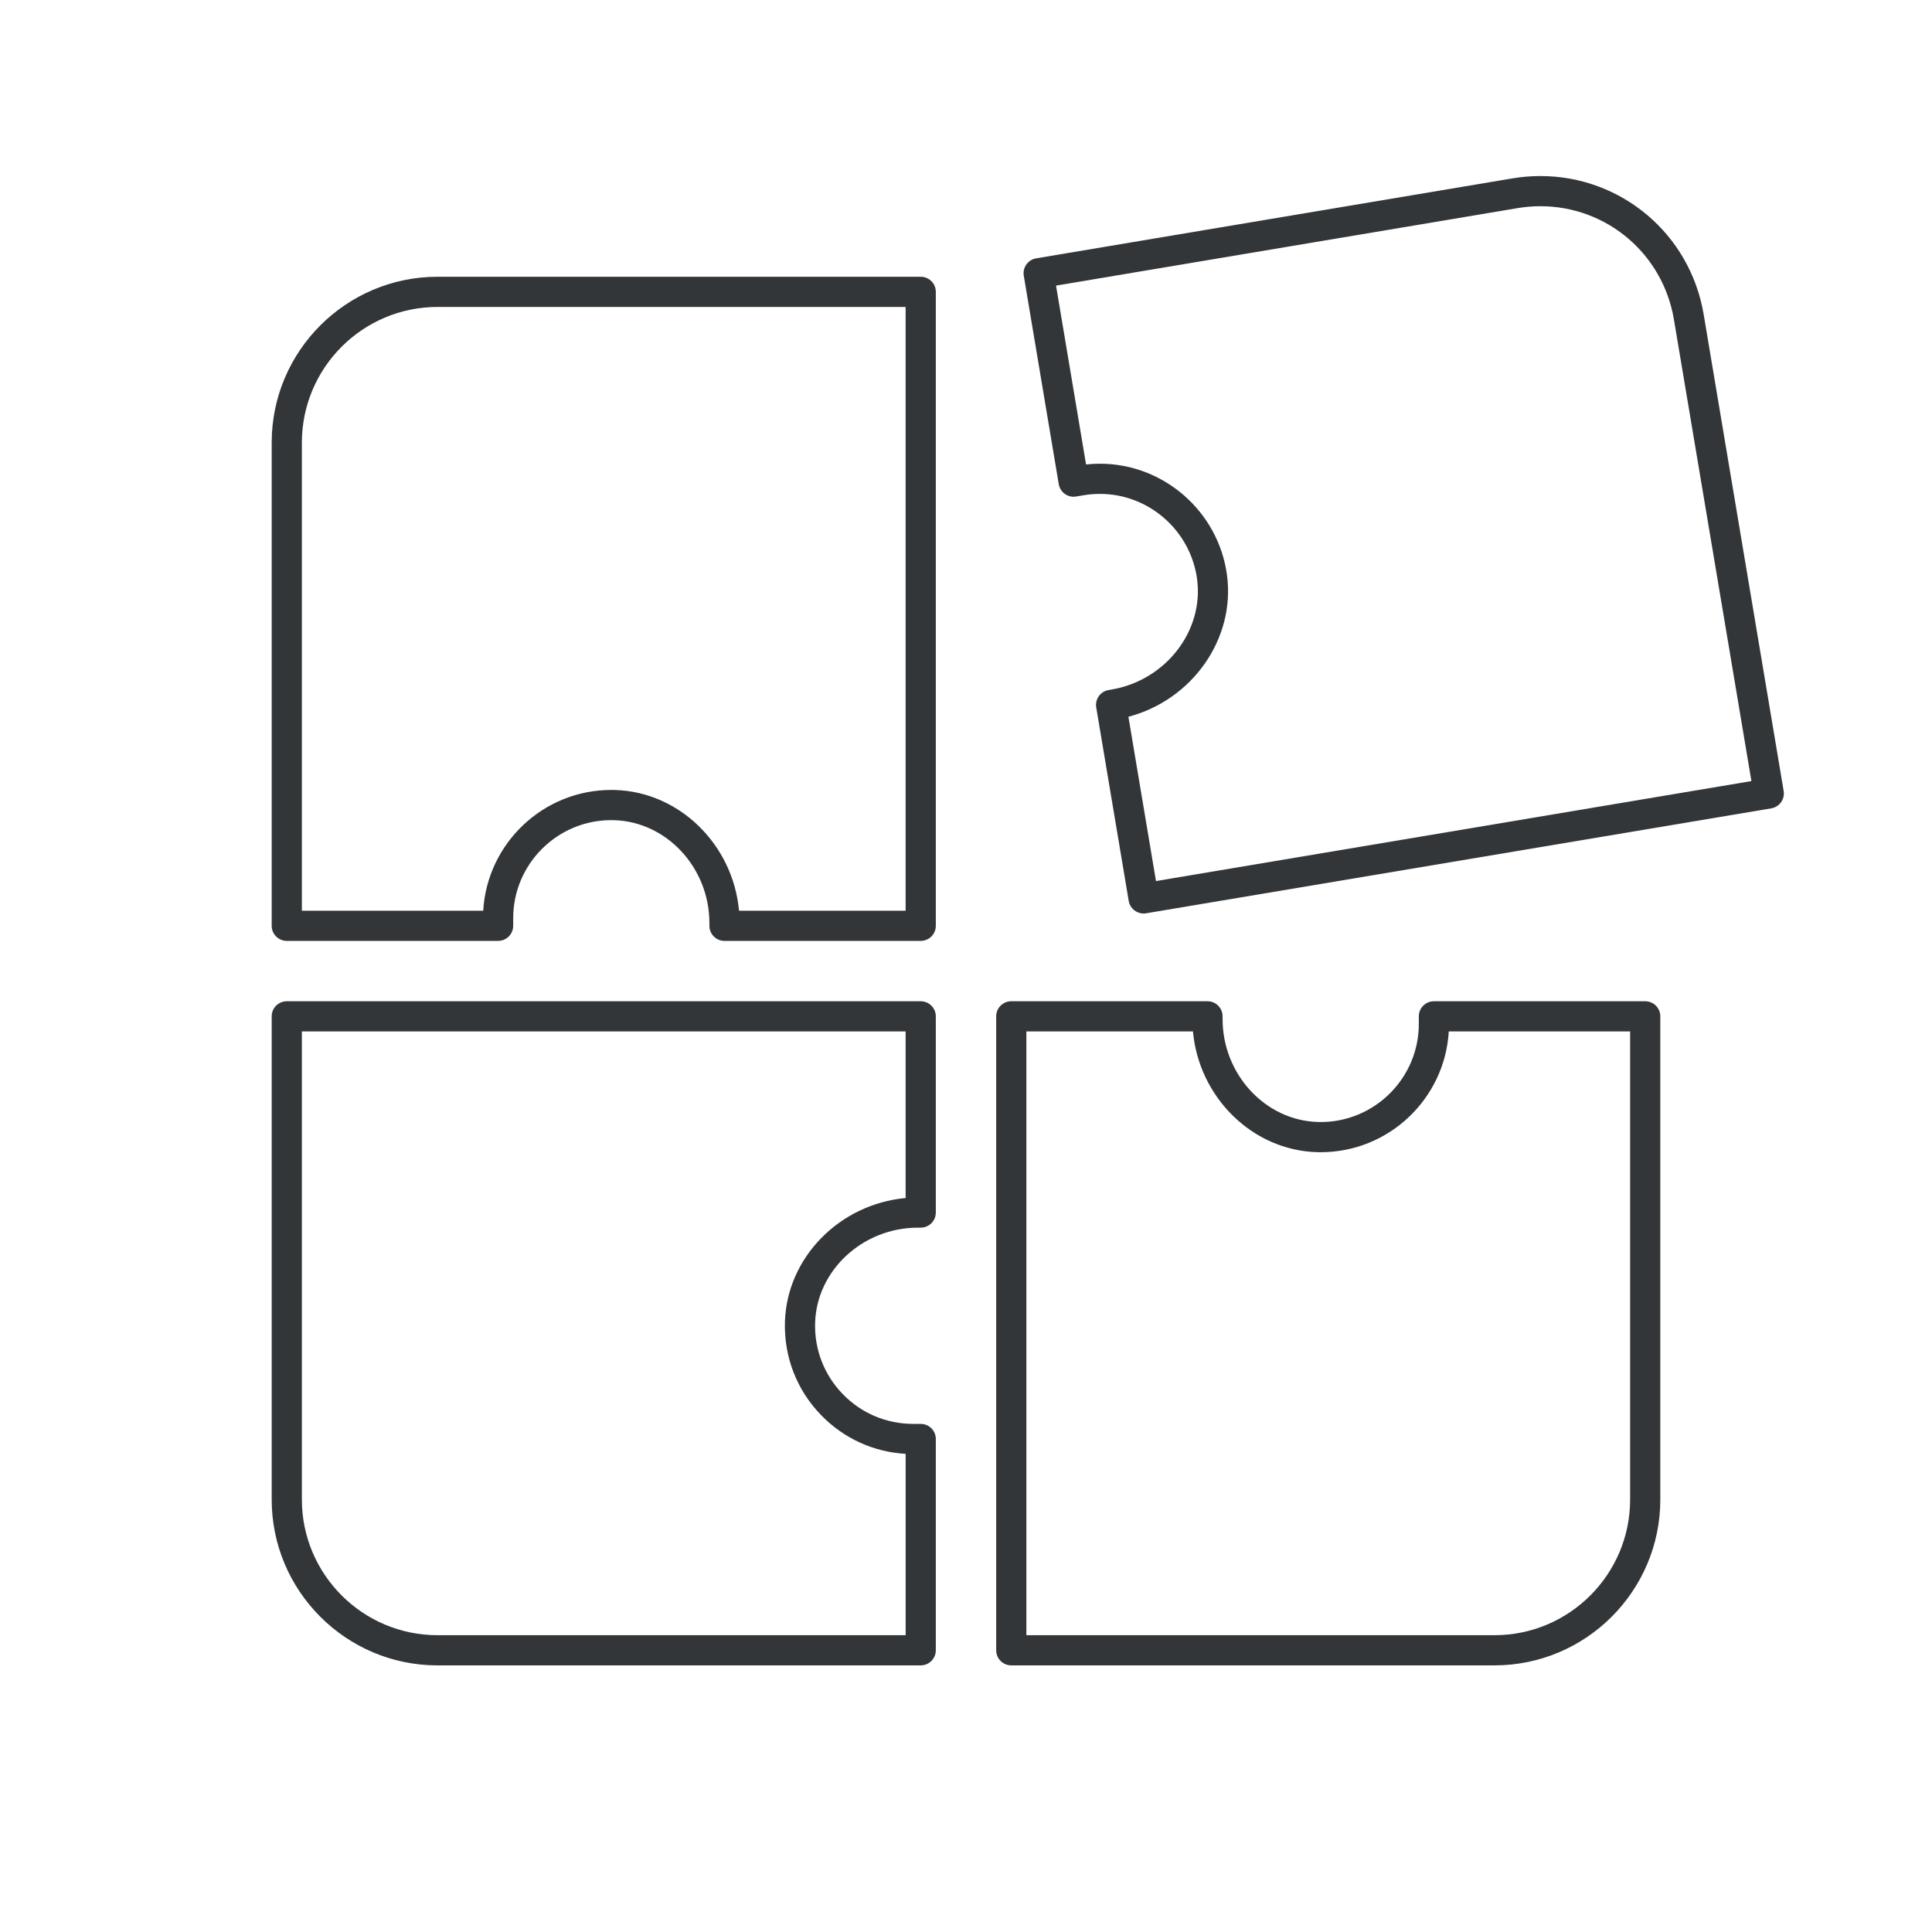 <?xml version="1.0" ?><!DOCTYPE svg  PUBLIC '-//W3C//DTD SVG 1.1//EN'  'http://www.w3.org/Graphics/SVG/1.1/DTD/svg11.dtd'><svg enable-background="new 0 0 128 128" id="Слой_1" version="1.1" viewBox="0 0 128 128" xml:space="preserve" xmlns="http://www.w3.org/2000/svg" xmlns:xlink="http://www.w3.org/1999/xlink"><g><path d="M61,18.336H28.987C22.929,18.336,18,23.266,18,29.324v32.012c0,0.553,0.447,1,1,1h14c0.553,0,1-0.447,1-1   v-0.5c0-3.584,2.915-6.5,6.499-6.5L40.7,54.34c3.474,0.104,6.3,3.159,6.3,6.811v0.186c0,0.553,0.447,1,1,1h13c0.553,0,1-0.447,1-1   v-42C62,18.783,61.553,18.336,61,18.336z M60,60.336H48.963c-0.396-4.354-3.923-7.867-8.202-7.996l-0.262-0.004   c-4.519,0-8.225,3.545-8.484,8H20V29.324c0-4.956,4.031-8.988,8.987-8.988H60V60.336z" fill="#323638"/><path d="M112.873,20.833c-0.892-5.313-5.444-9.17-10.824-9.17c-0.609,0-1.226,0.052-1.831,0.153l-31.57,5.3   c-0.544,0.092-0.911,0.607-0.82,1.152l2.317,13.807c0.092,0.544,0.604,0.913,1.15,0.82l0.494-0.082   c0.359-0.061,0.725-0.091,1.085-0.091c3.228,0,5.992,2.417,6.433,5.623c0.473,3.443-2.073,6.735-5.679,7.341l-0.183,0.031   c-0.543,0.093-0.908,0.607-0.817,1.151l2.152,12.82c0.082,0.488,0.506,0.834,0.985,0.834c0.055,0,0.11-0.004,0.167-0.014   l41.42-6.953c0.544-0.092,0.911-0.607,0.82-1.152L112.873,20.833z M76.587,58.372L74.76,47.487c4.229-1.111,7.11-5.172,6.528-9.413   c-0.575-4.191-4.192-7.352-8.414-7.352c-0.306,0-0.613,0.017-0.92,0.05l-1.989-11.85l30.585-5.134c0.496-0.083,1-0.126,1.499-0.126   c4.399,0,8.122,3.155,8.852,7.502l5.135,30.585L76.587,58.372z" fill="#323638"/><path d="M109,66.336H95c-0.553,0-1,0.447-1,1v0.5c0,3.584-2.916,6.501-6.501,6.501L87.3,74.333   c-3.474-0.104-6.3-3.159-6.3-6.811v-0.187c0-0.553-0.447-1-1-1H67c-0.553,0-1,0.447-1,1v42c0,0.553,0.447,1,1,1h32.013   c6.059,0,10.987-4.929,10.987-10.987V67.336C110,66.783,109.553,66.336,109,66.336z M108,99.349c0,4.956-4.031,8.987-8.987,8.987   H68v-40h11.037c0.395,4.354,3.923,7.868,8.202,7.997l0.26,0.004c4.52,0,8.227-3.546,8.486-8.001H108V99.349z" fill="#323638"/><path d="M61,66.336H19c-0.553,0-1,0.447-1,1v32.013c0,6.059,4.929,10.987,10.987,10.987H61c0.553,0,1-0.447,1-1v-14   c0-0.553-0.447-1-1-1h-0.5c-1.773,0-3.431-0.701-4.665-1.974s-1.885-2.951-1.831-4.727c0.104-3.474,3.159-6.3,6.811-6.3H61   c0.553,0,1-0.447,1-1v-13C62,66.783,61.553,66.336,61,66.336z M60,79.373c-4.354,0.396-7.867,3.923-7.996,8.202   c-0.069,2.321,0.781,4.516,2.396,6.18c1.498,1.544,3.472,2.444,5.601,2.566v12.015H28.987c-4.956,0-8.987-4.031-8.987-8.987V68.336   h40V79.373z" fill="#323638"/></g></svg>